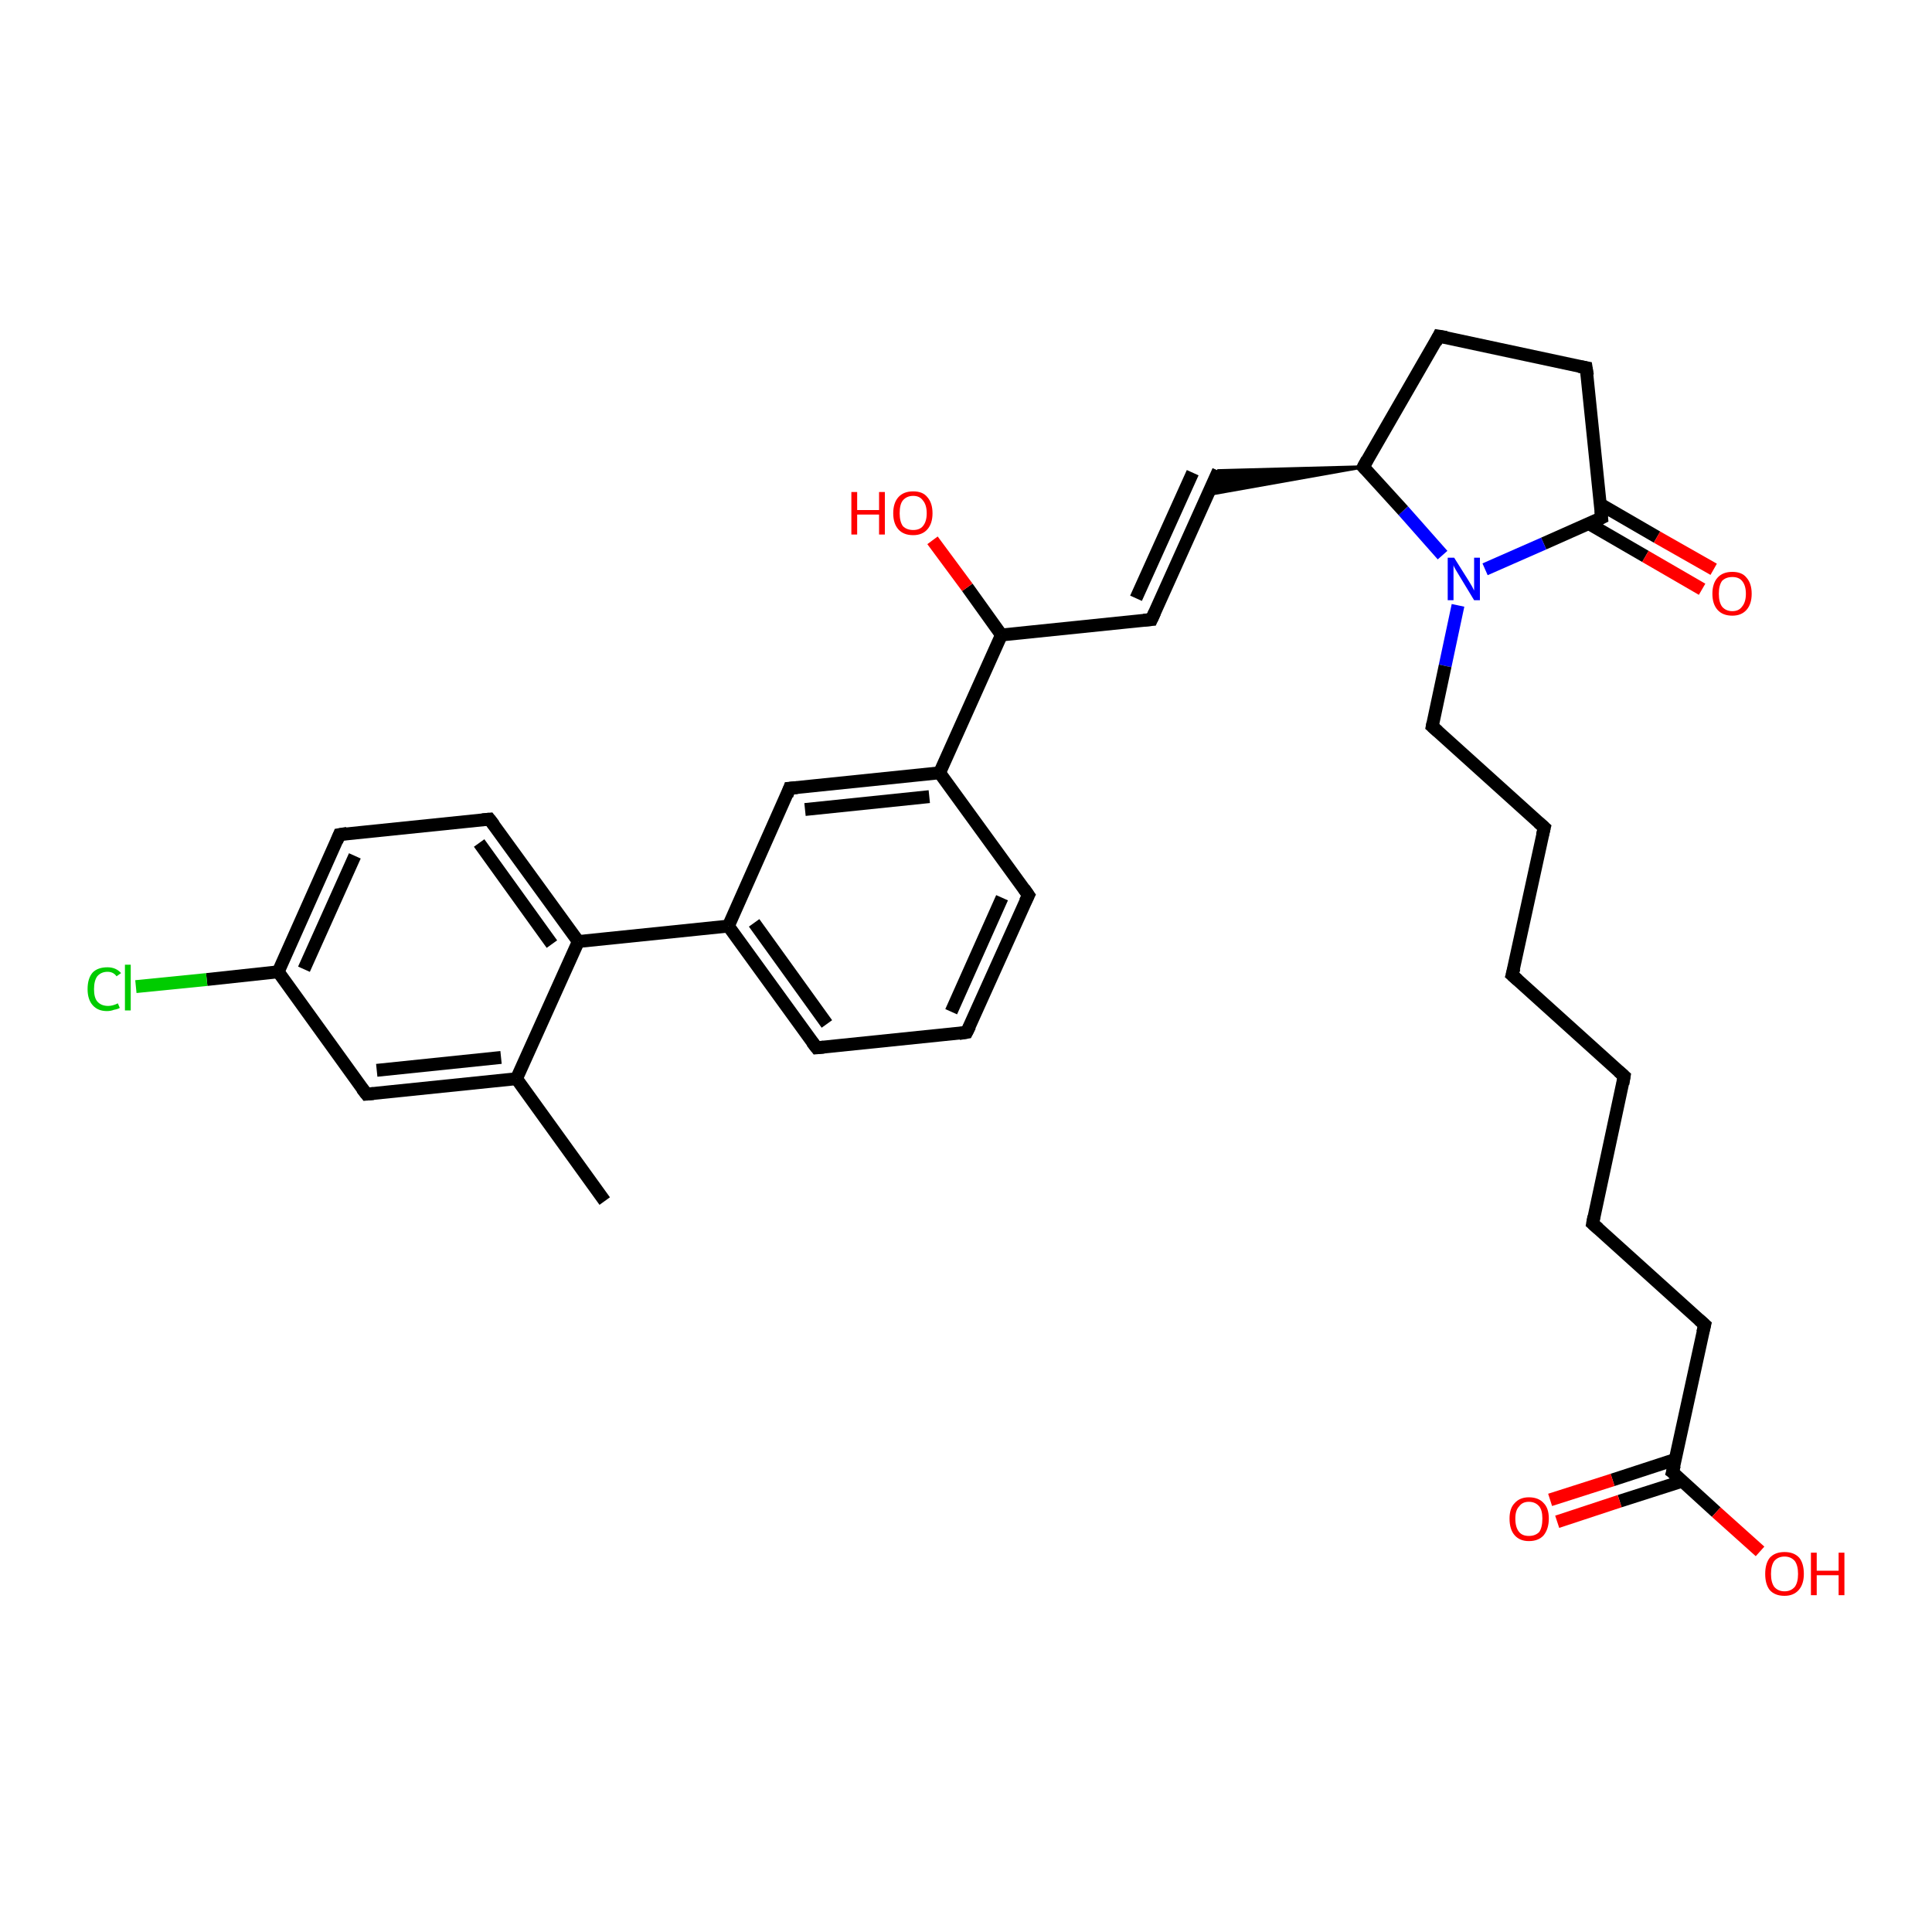 <?xml version='1.0' encoding='iso-8859-1'?>
<svg version='1.1' baseProfile='full'
              xmlns='http://www.w3.org/2000/svg'
                      xmlns:rdkit='http://www.rdkit.org/xml'
                      xmlns:xlink='http://www.w3.org/1999/xlink'
                  xml:space='preserve'
width='300px' height='300px' viewBox='0 0 300 300'>
<!-- END OF HEADER -->
<rect style='opacity:1.0;fill:#FFFFFF;stroke:none' width='300.0' height='300.0' x='0.0' y='0.0'> </rect>
<path class='bond-0 atom-0 atom-1' d='M 93.9,186.5 L 80.2,167.5' style='fill:none;fill-rule:evenodd;stroke:#000000;stroke-width:2.0px;stroke-linecap:butt;stroke-linejoin:miter;stroke-opacity:1' />
<path class='bond-1 atom-1 atom-2' d='M 80.2,167.5 L 56.9,169.9' style='fill:none;fill-rule:evenodd;stroke:#000000;stroke-width:2.0px;stroke-linecap:butt;stroke-linejoin:miter;stroke-opacity:1' />
<path class='bond-1 atom-1 atom-2' d='M 77.8,164.2 L 58.5,166.2' style='fill:none;fill-rule:evenodd;stroke:#000000;stroke-width:2.0px;stroke-linecap:butt;stroke-linejoin:miter;stroke-opacity:1' />
<path class='bond-2 atom-2 atom-3' d='M 56.9,169.9 L 43.2,150.9' style='fill:none;fill-rule:evenodd;stroke:#000000;stroke-width:2.0px;stroke-linecap:butt;stroke-linejoin:miter;stroke-opacity:1' />
<path class='bond-3 atom-3 atom-4' d='M 43.2,150.9 L 32.1,152.1' style='fill:none;fill-rule:evenodd;stroke:#000000;stroke-width:2.0px;stroke-linecap:butt;stroke-linejoin:miter;stroke-opacity:1' />
<path class='bond-3 atom-3 atom-4' d='M 32.1,152.1 L 21.1,153.2' style='fill:none;fill-rule:evenodd;stroke:#00CC00;stroke-width:2.0px;stroke-linecap:butt;stroke-linejoin:miter;stroke-opacity:1' />
<path class='bond-4 atom-3 atom-5' d='M 43.2,150.9 L 52.7,129.6' style='fill:none;fill-rule:evenodd;stroke:#000000;stroke-width:2.0px;stroke-linecap:butt;stroke-linejoin:miter;stroke-opacity:1' />
<path class='bond-4 atom-3 atom-5' d='M 47.2,150.5 L 55.1,132.9' style='fill:none;fill-rule:evenodd;stroke:#000000;stroke-width:2.0px;stroke-linecap:butt;stroke-linejoin:miter;stroke-opacity:1' />
<path class='bond-5 atom-5 atom-6' d='M 52.7,129.6 L 76.0,127.2' style='fill:none;fill-rule:evenodd;stroke:#000000;stroke-width:2.0px;stroke-linecap:butt;stroke-linejoin:miter;stroke-opacity:1' />
<path class='bond-6 atom-6 atom-7' d='M 76.0,127.2 L 89.8,146.2' style='fill:none;fill-rule:evenodd;stroke:#000000;stroke-width:2.0px;stroke-linecap:butt;stroke-linejoin:miter;stroke-opacity:1' />
<path class='bond-6 atom-6 atom-7' d='M 74.4,130.9 L 85.7,146.6' style='fill:none;fill-rule:evenodd;stroke:#000000;stroke-width:2.0px;stroke-linecap:butt;stroke-linejoin:miter;stroke-opacity:1' />
<path class='bond-7 atom-7 atom-8' d='M 89.8,146.2 L 113.1,143.8' style='fill:none;fill-rule:evenodd;stroke:#000000;stroke-width:2.0px;stroke-linecap:butt;stroke-linejoin:miter;stroke-opacity:1' />
<path class='bond-8 atom-8 atom-9' d='M 113.1,143.8 L 126.8,162.7' style='fill:none;fill-rule:evenodd;stroke:#000000;stroke-width:2.0px;stroke-linecap:butt;stroke-linejoin:miter;stroke-opacity:1' />
<path class='bond-8 atom-8 atom-9' d='M 117.1,143.3 L 128.4,159.0' style='fill:none;fill-rule:evenodd;stroke:#000000;stroke-width:2.0px;stroke-linecap:butt;stroke-linejoin:miter;stroke-opacity:1' />
<path class='bond-9 atom-9 atom-10' d='M 126.8,162.7 L 150.1,160.3' style='fill:none;fill-rule:evenodd;stroke:#000000;stroke-width:2.0px;stroke-linecap:butt;stroke-linejoin:miter;stroke-opacity:1' />
<path class='bond-10 atom-10 atom-11' d='M 150.1,160.3 L 159.7,139.0' style='fill:none;fill-rule:evenodd;stroke:#000000;stroke-width:2.0px;stroke-linecap:butt;stroke-linejoin:miter;stroke-opacity:1' />
<path class='bond-10 atom-10 atom-11' d='M 147.7,157.1 L 155.6,139.4' style='fill:none;fill-rule:evenodd;stroke:#000000;stroke-width:2.0px;stroke-linecap:butt;stroke-linejoin:miter;stroke-opacity:1' />
<path class='bond-11 atom-11 atom-12' d='M 159.7,139.0 L 145.9,120.0' style='fill:none;fill-rule:evenodd;stroke:#000000;stroke-width:2.0px;stroke-linecap:butt;stroke-linejoin:miter;stroke-opacity:1' />
<path class='bond-12 atom-12 atom-13' d='M 145.9,120.0 L 122.6,122.4' style='fill:none;fill-rule:evenodd;stroke:#000000;stroke-width:2.0px;stroke-linecap:butt;stroke-linejoin:miter;stroke-opacity:1' />
<path class='bond-12 atom-12 atom-13' d='M 144.3,123.7 L 125.0,125.7' style='fill:none;fill-rule:evenodd;stroke:#000000;stroke-width:2.0px;stroke-linecap:butt;stroke-linejoin:miter;stroke-opacity:1' />
<path class='bond-13 atom-12 atom-14' d='M 145.9,120.0 L 155.5,98.6' style='fill:none;fill-rule:evenodd;stroke:#000000;stroke-width:2.0px;stroke-linecap:butt;stroke-linejoin:miter;stroke-opacity:1' />
<path class='bond-14 atom-14 atom-15' d='M 155.5,98.6 L 150.2,91.2' style='fill:none;fill-rule:evenodd;stroke:#000000;stroke-width:2.0px;stroke-linecap:butt;stroke-linejoin:miter;stroke-opacity:1' />
<path class='bond-14 atom-14 atom-15' d='M 150.2,91.2 L 144.8,83.9' style='fill:none;fill-rule:evenodd;stroke:#FF0000;stroke-width:2.0px;stroke-linecap:butt;stroke-linejoin:miter;stroke-opacity:1' />
<path class='bond-15 atom-14 atom-16' d='M 155.5,98.6 L 178.8,96.2' style='fill:none;fill-rule:evenodd;stroke:#000000;stroke-width:2.0px;stroke-linecap:butt;stroke-linejoin:miter;stroke-opacity:1' />
<path class='bond-16 atom-16 atom-17' d='M 178.8,96.2 L 189.2,73.1' style='fill:none;fill-rule:evenodd;stroke:#000000;stroke-width:2.0px;stroke-linecap:butt;stroke-linejoin:miter;stroke-opacity:1' />
<path class='bond-16 atom-16 atom-17' d='M 176.4,92.9 L 185.2,73.4' style='fill:none;fill-rule:evenodd;stroke:#000000;stroke-width:2.0px;stroke-linecap:butt;stroke-linejoin:miter;stroke-opacity:1' />
<path class='bond-17 atom-18 atom-17' d='M 211.7,72.5 L 187.5,76.8 L 189.2,73.1 Z' style='fill:#000000;fill-rule:evenodd;fill-opacity:1;stroke:#000000;stroke-width:0.5px;stroke-linecap:butt;stroke-linejoin:miter;stroke-opacity:1;' />
<path class='bond-18 atom-18 atom-19' d='M 211.7,72.5 L 223.4,52.2' style='fill:none;fill-rule:evenodd;stroke:#000000;stroke-width:2.0px;stroke-linecap:butt;stroke-linejoin:miter;stroke-opacity:1' />
<path class='bond-19 atom-19 atom-20' d='M 223.4,52.2 L 246.3,57.1' style='fill:none;fill-rule:evenodd;stroke:#000000;stroke-width:2.0px;stroke-linecap:butt;stroke-linejoin:miter;stroke-opacity:1' />
<path class='bond-20 atom-20 atom-21' d='M 246.3,57.1 L 248.7,80.4' style='fill:none;fill-rule:evenodd;stroke:#000000;stroke-width:2.0px;stroke-linecap:butt;stroke-linejoin:miter;stroke-opacity:1' />
<path class='bond-21 atom-21 atom-22' d='M 246.7,81.3 L 255.5,86.4' style='fill:none;fill-rule:evenodd;stroke:#000000;stroke-width:2.0px;stroke-linecap:butt;stroke-linejoin:miter;stroke-opacity:1' />
<path class='bond-21 atom-21 atom-22' d='M 255.5,86.4 L 264.3,91.5' style='fill:none;fill-rule:evenodd;stroke:#FF0000;stroke-width:2.0px;stroke-linecap:butt;stroke-linejoin:miter;stroke-opacity:1' />
<path class='bond-21 atom-21 atom-22' d='M 248.5,78.3 L 257.3,83.4' style='fill:none;fill-rule:evenodd;stroke:#000000;stroke-width:2.0px;stroke-linecap:butt;stroke-linejoin:miter;stroke-opacity:1' />
<path class='bond-21 atom-21 atom-22' d='M 257.3,83.4 L 266.1,88.4' style='fill:none;fill-rule:evenodd;stroke:#FF0000;stroke-width:2.0px;stroke-linecap:butt;stroke-linejoin:miter;stroke-opacity:1' />
<path class='bond-22 atom-21 atom-23' d='M 248.7,80.4 L 239.7,84.4' style='fill:none;fill-rule:evenodd;stroke:#000000;stroke-width:2.0px;stroke-linecap:butt;stroke-linejoin:miter;stroke-opacity:1' />
<path class='bond-22 atom-21 atom-23' d='M 239.7,84.4 L 230.6,88.4' style='fill:none;fill-rule:evenodd;stroke:#0000FF;stroke-width:2.0px;stroke-linecap:butt;stroke-linejoin:miter;stroke-opacity:1' />
<path class='bond-23 atom-23 atom-24' d='M 226.4,94.0 L 224.4,103.4' style='fill:none;fill-rule:evenodd;stroke:#0000FF;stroke-width:2.0px;stroke-linecap:butt;stroke-linejoin:miter;stroke-opacity:1' />
<path class='bond-23 atom-23 atom-24' d='M 224.4,103.4 L 222.4,112.8' style='fill:none;fill-rule:evenodd;stroke:#000000;stroke-width:2.0px;stroke-linecap:butt;stroke-linejoin:miter;stroke-opacity:1' />
<path class='bond-24 atom-24 atom-25' d='M 222.4,112.8 L 239.8,128.5' style='fill:none;fill-rule:evenodd;stroke:#000000;stroke-width:2.0px;stroke-linecap:butt;stroke-linejoin:miter;stroke-opacity:1' />
<path class='bond-25 atom-25 atom-26' d='M 239.8,128.5 L 234.8,151.4' style='fill:none;fill-rule:evenodd;stroke:#000000;stroke-width:2.0px;stroke-linecap:butt;stroke-linejoin:miter;stroke-opacity:1' />
<path class='bond-26 atom-26 atom-27' d='M 234.8,151.4 L 252.2,167.1' style='fill:none;fill-rule:evenodd;stroke:#000000;stroke-width:2.0px;stroke-linecap:butt;stroke-linejoin:miter;stroke-opacity:1' />
<path class='bond-27 atom-27 atom-28' d='M 252.2,167.1 L 247.3,190.0' style='fill:none;fill-rule:evenodd;stroke:#000000;stroke-width:2.0px;stroke-linecap:butt;stroke-linejoin:miter;stroke-opacity:1' />
<path class='bond-28 atom-28 atom-29' d='M 247.3,190.0 L 264.7,205.7' style='fill:none;fill-rule:evenodd;stroke:#000000;stroke-width:2.0px;stroke-linecap:butt;stroke-linejoin:miter;stroke-opacity:1' />
<path class='bond-29 atom-29 atom-30' d='M 264.7,205.7 L 259.7,228.6' style='fill:none;fill-rule:evenodd;stroke:#000000;stroke-width:2.0px;stroke-linecap:butt;stroke-linejoin:miter;stroke-opacity:1' />
<path class='bond-30 atom-30 atom-31' d='M 259.7,228.6 L 266.5,234.8' style='fill:none;fill-rule:evenodd;stroke:#000000;stroke-width:2.0px;stroke-linecap:butt;stroke-linejoin:miter;stroke-opacity:1' />
<path class='bond-30 atom-30 atom-31' d='M 266.5,234.8 L 273.3,240.9' style='fill:none;fill-rule:evenodd;stroke:#FF0000;stroke-width:2.0px;stroke-linecap:butt;stroke-linejoin:miter;stroke-opacity:1' />
<path class='bond-31 atom-30 atom-32' d='M 260.2,226.6 L 250.4,229.8' style='fill:none;fill-rule:evenodd;stroke:#000000;stroke-width:2.0px;stroke-linecap:butt;stroke-linejoin:miter;stroke-opacity:1' />
<path class='bond-31 atom-30 atom-32' d='M 250.4,229.8 L 240.7,232.9' style='fill:none;fill-rule:evenodd;stroke:#FF0000;stroke-width:2.0px;stroke-linecap:butt;stroke-linejoin:miter;stroke-opacity:1' />
<path class='bond-31 atom-30 atom-32' d='M 261.2,230.0 L 251.5,233.1' style='fill:none;fill-rule:evenodd;stroke:#000000;stroke-width:2.0px;stroke-linecap:butt;stroke-linejoin:miter;stroke-opacity:1' />
<path class='bond-31 atom-30 atom-32' d='M 251.5,233.1 L 241.8,236.3' style='fill:none;fill-rule:evenodd;stroke:#FF0000;stroke-width:2.0px;stroke-linecap:butt;stroke-linejoin:miter;stroke-opacity:1' />
<path class='bond-32 atom-7 atom-1' d='M 89.8,146.2 L 80.2,167.5' style='fill:none;fill-rule:evenodd;stroke:#000000;stroke-width:2.0px;stroke-linecap:butt;stroke-linejoin:miter;stroke-opacity:1' />
<path class='bond-33 atom-13 atom-8' d='M 122.6,122.4 L 113.1,143.8' style='fill:none;fill-rule:evenodd;stroke:#000000;stroke-width:2.0px;stroke-linecap:butt;stroke-linejoin:miter;stroke-opacity:1' />
<path class='bond-34 atom-23 atom-18' d='M 224.0,86.2 L 217.9,79.3' style='fill:none;fill-rule:evenodd;stroke:#0000FF;stroke-width:2.0px;stroke-linecap:butt;stroke-linejoin:miter;stroke-opacity:1' />
<path class='bond-34 atom-23 atom-18' d='M 217.9,79.3 L 211.7,72.5' style='fill:none;fill-rule:evenodd;stroke:#000000;stroke-width:2.0px;stroke-linecap:butt;stroke-linejoin:miter;stroke-opacity:1' />
<path d='M 58.0,169.8 L 56.9,169.9 L 56.2,169.0' style='fill:none;stroke:#000000;stroke-width:2.0px;stroke-linecap:butt;stroke-linejoin:miter;stroke-opacity:1;' />
<path d='M 52.3,130.6 L 52.7,129.6 L 53.9,129.4' style='fill:none;stroke:#000000;stroke-width:2.0px;stroke-linecap:butt;stroke-linejoin:miter;stroke-opacity:1;' />
<path d='M 74.9,127.3 L 76.0,127.2 L 76.7,128.1' style='fill:none;stroke:#000000;stroke-width:2.0px;stroke-linecap:butt;stroke-linejoin:miter;stroke-opacity:1;' />
<path d='M 126.1,161.8 L 126.8,162.7 L 127.9,162.6' style='fill:none;stroke:#000000;stroke-width:2.0px;stroke-linecap:butt;stroke-linejoin:miter;stroke-opacity:1;' />
<path d='M 148.9,160.5 L 150.1,160.3 L 150.6,159.3' style='fill:none;stroke:#000000;stroke-width:2.0px;stroke-linecap:butt;stroke-linejoin:miter;stroke-opacity:1;' />
<path d='M 159.2,140.0 L 159.7,139.0 L 159.0,138.0' style='fill:none;stroke:#000000;stroke-width:2.0px;stroke-linecap:butt;stroke-linejoin:miter;stroke-opacity:1;' />
<path d='M 123.8,122.3 L 122.6,122.4 L 122.2,123.5' style='fill:none;stroke:#000000;stroke-width:2.0px;stroke-linecap:butt;stroke-linejoin:miter;stroke-opacity:1;' />
<path d='M 177.6,96.3 L 178.8,96.2 L 179.3,95.1' style='fill:none;stroke:#000000;stroke-width:2.0px;stroke-linecap:butt;stroke-linejoin:miter;stroke-opacity:1;' />
<path d='M 212.3,71.4 L 211.7,72.5 L 212.0,72.8' style='fill:none;stroke:#000000;stroke-width:2.0px;stroke-linecap:butt;stroke-linejoin:miter;stroke-opacity:1;' />
<path d='M 222.9,53.2 L 223.4,52.2 L 224.6,52.4' style='fill:none;stroke:#000000;stroke-width:2.0px;stroke-linecap:butt;stroke-linejoin:miter;stroke-opacity:1;' />
<path d='M 245.2,56.9 L 246.3,57.1 L 246.5,58.3' style='fill:none;stroke:#000000;stroke-width:2.0px;stroke-linecap:butt;stroke-linejoin:miter;stroke-opacity:1;' />
<path d='M 248.6,79.3 L 248.7,80.4 L 248.3,80.6' style='fill:none;stroke:#000000;stroke-width:2.0px;stroke-linecap:butt;stroke-linejoin:miter;stroke-opacity:1;' />
<path d='M 222.5,112.3 L 222.4,112.8 L 223.3,113.6' style='fill:none;stroke:#000000;stroke-width:2.0px;stroke-linecap:butt;stroke-linejoin:miter;stroke-opacity:1;' />
<path d='M 238.9,127.7 L 239.8,128.5 L 239.5,129.7' style='fill:none;stroke:#000000;stroke-width:2.0px;stroke-linecap:butt;stroke-linejoin:miter;stroke-opacity:1;' />
<path d='M 235.1,150.3 L 234.8,151.4 L 235.7,152.2' style='fill:none;stroke:#000000;stroke-width:2.0px;stroke-linecap:butt;stroke-linejoin:miter;stroke-opacity:1;' />
<path d='M 251.3,166.3 L 252.2,167.1 L 252.0,168.3' style='fill:none;stroke:#000000;stroke-width:2.0px;stroke-linecap:butt;stroke-linejoin:miter;stroke-opacity:1;' />
<path d='M 247.5,188.9 L 247.3,190.0 L 248.2,190.8' style='fill:none;stroke:#000000;stroke-width:2.0px;stroke-linecap:butt;stroke-linejoin:miter;stroke-opacity:1;' />
<path d='M 263.8,204.9 L 264.7,205.7 L 264.4,206.9' style='fill:none;stroke:#000000;stroke-width:2.0px;stroke-linecap:butt;stroke-linejoin:miter;stroke-opacity:1;' />
<path d='M 260.0,227.5 L 259.7,228.6 L 260.1,228.9' style='fill:none;stroke:#000000;stroke-width:2.0px;stroke-linecap:butt;stroke-linejoin:miter;stroke-opacity:1;' />
<path class='atom-4' d='M 13.6 153.6
Q 13.6 151.9, 14.4 151.0
Q 15.2 150.2, 16.7 150.2
Q 18.0 150.2, 18.8 151.1
L 18.1 151.6
Q 17.6 150.9, 16.7 150.9
Q 15.7 150.9, 15.1 151.6
Q 14.6 152.3, 14.6 153.6
Q 14.6 154.9, 15.1 155.5
Q 15.7 156.2, 16.8 156.2
Q 17.5 156.2, 18.3 155.8
L 18.6 156.5
Q 18.3 156.7, 17.7 156.8
Q 17.2 157.0, 16.6 157.0
Q 15.2 157.0, 14.4 156.1
Q 13.6 155.2, 13.6 153.6
' fill='#00CC00'/>
<path class='atom-4' d='M 19.4 149.8
L 20.3 149.8
L 20.3 156.9
L 19.4 156.9
L 19.4 149.8
' fill='#00CC00'/>
<path class='atom-15' d='M 132.2 76.4
L 133.1 76.4
L 133.1 79.2
L 136.5 79.2
L 136.5 76.4
L 137.4 76.4
L 137.4 83.0
L 136.5 83.0
L 136.5 79.9
L 133.1 79.9
L 133.1 83.0
L 132.2 83.0
L 132.2 76.4
' fill='#FF0000'/>
<path class='atom-15' d='M 138.7 79.7
Q 138.7 78.1, 139.5 77.2
Q 140.3 76.3, 141.8 76.3
Q 143.3 76.3, 144.0 77.2
Q 144.8 78.1, 144.8 79.7
Q 144.8 81.3, 144.0 82.2
Q 143.2 83.1, 141.8 83.1
Q 140.3 83.1, 139.5 82.2
Q 138.7 81.3, 138.7 79.7
M 141.8 82.3
Q 142.8 82.3, 143.3 81.7
Q 143.9 81.0, 143.9 79.7
Q 143.9 78.4, 143.3 77.7
Q 142.8 77.0, 141.8 77.0
Q 140.8 77.0, 140.2 77.7
Q 139.7 78.3, 139.7 79.7
Q 139.7 81.0, 140.2 81.7
Q 140.8 82.3, 141.8 82.3
' fill='#FF0000'/>
<path class='atom-22' d='M 265.9 92.2
Q 265.9 90.6, 266.7 89.7
Q 267.5 88.8, 269.0 88.8
Q 270.5 88.8, 271.2 89.7
Q 272.0 90.6, 272.0 92.2
Q 272.0 93.8, 271.2 94.7
Q 270.4 95.6, 269.0 95.6
Q 267.5 95.6, 266.7 94.7
Q 265.9 93.8, 265.9 92.2
M 269.0 94.9
Q 270.0 94.9, 270.5 94.2
Q 271.1 93.5, 271.1 92.2
Q 271.1 90.9, 270.5 90.2
Q 270.0 89.6, 269.0 89.6
Q 268.0 89.6, 267.4 90.2
Q 266.9 90.9, 266.9 92.2
Q 266.9 93.5, 267.4 94.2
Q 268.0 94.9, 269.0 94.9
' fill='#FF0000'/>
<path class='atom-23' d='M 225.8 86.6
L 228.0 90.1
Q 228.2 90.4, 228.6 91.1
Q 228.9 91.7, 228.9 91.7
L 228.9 86.6
L 229.8 86.6
L 229.8 93.2
L 228.9 93.2
L 226.6 89.4
Q 226.3 88.9, 226.0 88.4
Q 225.7 87.9, 225.7 87.7
L 225.7 93.2
L 224.8 93.2
L 224.8 86.6
L 225.8 86.6
' fill='#0000FF'/>
<path class='atom-31' d='M 274.1 244.4
Q 274.1 242.8, 274.8 241.9
Q 275.6 241.0, 277.1 241.0
Q 278.6 241.0, 279.4 241.9
Q 280.1 242.8, 280.1 244.4
Q 280.1 246.0, 279.3 246.9
Q 278.5 247.8, 277.1 247.8
Q 275.6 247.8, 274.8 246.9
Q 274.1 246.0, 274.1 244.4
M 277.1 247.1
Q 278.1 247.1, 278.7 246.4
Q 279.2 245.7, 279.2 244.4
Q 279.2 243.1, 278.7 242.4
Q 278.1 241.7, 277.1 241.7
Q 276.1 241.7, 275.5 242.4
Q 275.0 243.1, 275.0 244.4
Q 275.0 245.7, 275.5 246.4
Q 276.1 247.1, 277.1 247.1
' fill='#FF0000'/>
<path class='atom-31' d='M 281.2 241.1
L 282.1 241.1
L 282.1 243.9
L 285.5 243.9
L 285.5 241.1
L 286.4 241.1
L 286.4 247.7
L 285.5 247.7
L 285.5 244.6
L 282.1 244.6
L 282.1 247.7
L 281.2 247.7
L 281.2 241.1
' fill='#FF0000'/>
<path class='atom-32' d='M 234.4 235.8
Q 234.4 234.2, 235.2 233.4
Q 236.0 232.5, 237.4 232.5
Q 238.9 232.5, 239.7 233.4
Q 240.5 234.2, 240.5 235.8
Q 240.5 237.4, 239.7 238.4
Q 238.9 239.3, 237.4 239.3
Q 236.0 239.3, 235.2 238.4
Q 234.4 237.5, 234.4 235.8
M 237.4 238.5
Q 238.4 238.5, 239.0 237.9
Q 239.5 237.2, 239.5 235.8
Q 239.5 234.5, 239.0 233.9
Q 238.4 233.2, 237.4 233.2
Q 236.4 233.2, 235.9 233.9
Q 235.3 234.5, 235.3 235.8
Q 235.3 237.2, 235.9 237.9
Q 236.4 238.5, 237.4 238.5
' fill='#FF0000'/>
</svg>
